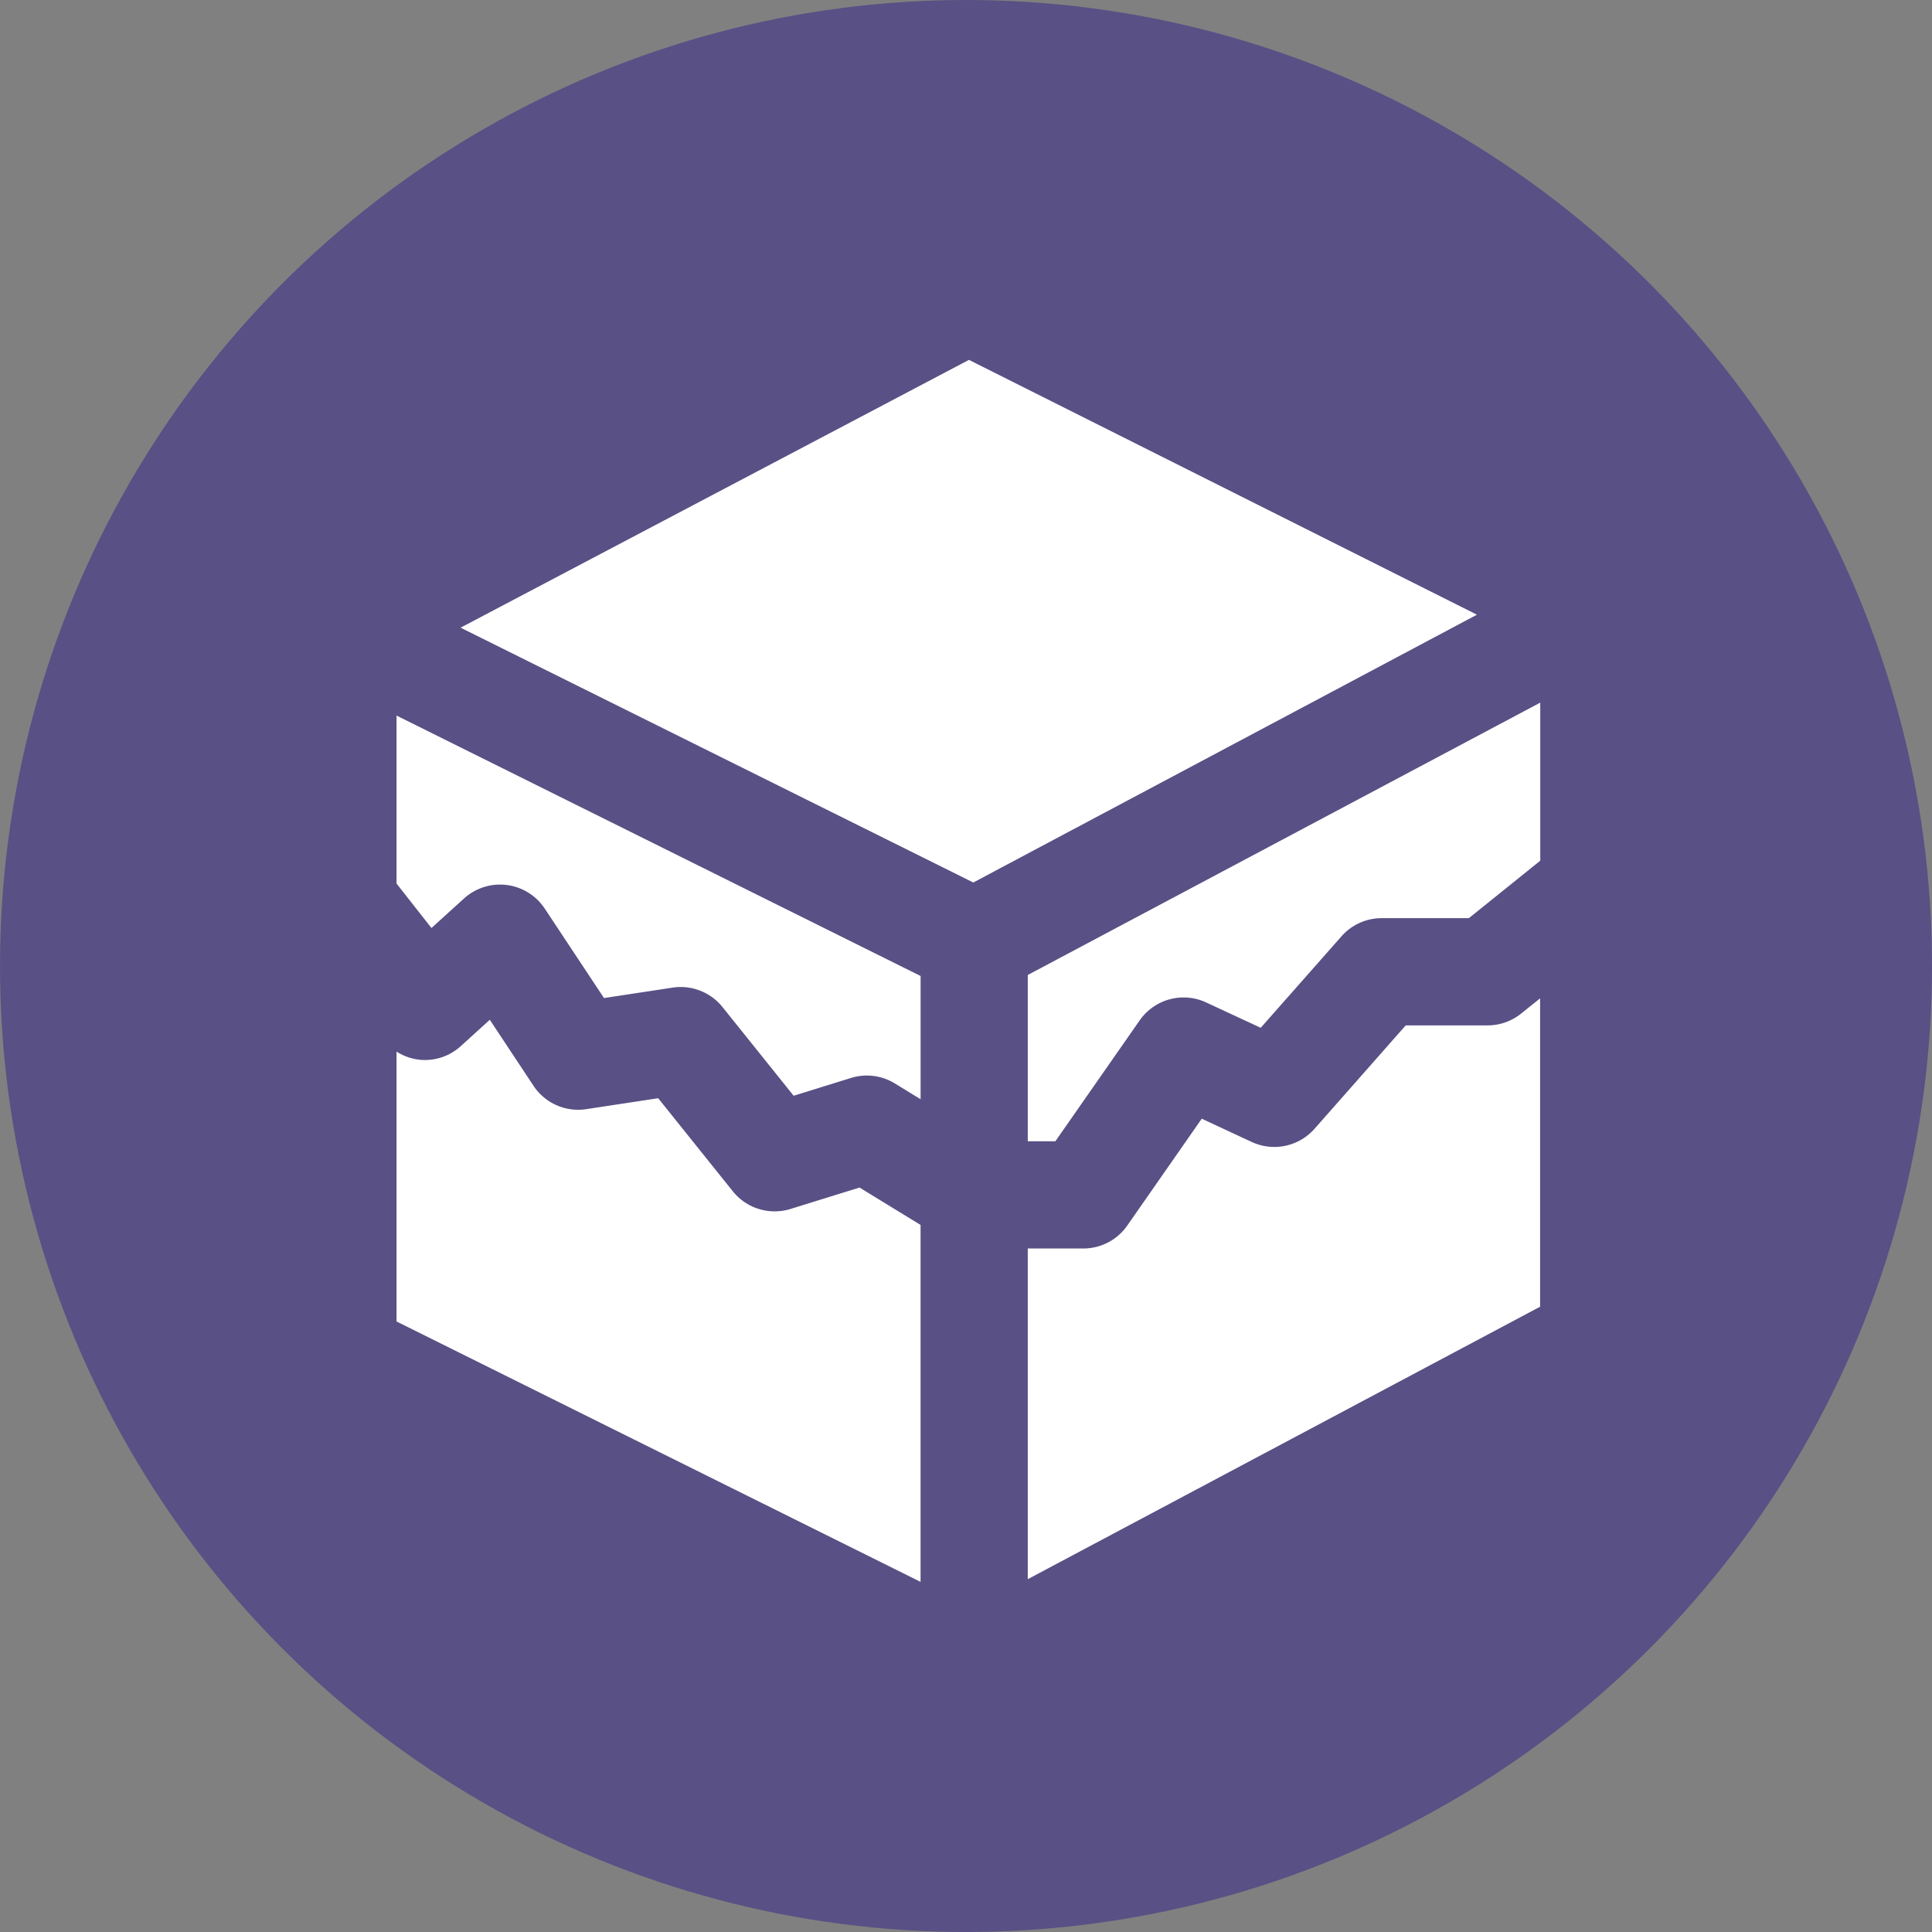 <svg xmlns="http://www.w3.org/2000/svg" width="110" height="110" viewBox="0 0 110 110"><rect x="0" y="0" width="110" height="110" fill="#808080" stroke="none"/><defs><style>.a{fill:#595085;}.b{fill:#fff;}</style></defs><g transform="translate(-233 -1847)"><g transform="translate(255.577 1867.49)"><circle class="a" cx="55" cy="55" r="55" transform="translate(-22.576 -20.49)"/><path class="b" d="M32.351,0,3.408,15.247,32.6,29.756,61.274,14.508Z" transform="translate(0.239)"/><path class="b" d="M59.767,35.511H55.106L49.912,41.4a3.052,3.052,0,0,1-3.578.747l-2.842-1.323-4.24,6.083a3.051,3.051,0,0,1-2.5,1.308H33.587V67.041l29.17-15.513V33.97l-1.076.866A3.048,3.048,0,0,1,59.767,35.511Z" transform="translate(2.353 2.38)"/><path class="b" d="M0,28.49l1.988,2.53,1.857-1.682a3.052,3.052,0,0,1,4.593.577l3.374,5.094,3.907-.594a3.051,3.051,0,0,1,2.84,1.107l4.05,5.049,3.262-1.012a3.048,3.048,0,0,1,2.5.312l1.467.9V33.753L0,18.926Z" transform="translate(0 1.326)"/><path class="b" d="M22.432,45.883a3.053,3.053,0,0,1-3.285-1.005l-4.25-5.3-4.1.623a3.049,3.049,0,0,1-3-1.332L5.31,35.112l-1.652,1.5a3.029,3.029,0,0,1-2.307.779A3.039,3.039,0,0,1,0,36.923V52.289L29.836,67.115V46.793L26.36,44.664Z" transform="translate(0 2.46)"/><path class="b" d="M33.587,43.213h1.57l4.8-6.882a3.05,3.05,0,0,1,3.792-1.021l3.1,1.443,4.6-5.211a3.052,3.052,0,0,1,2.289-1.033h4.963l4.065-3.272v-9L33.587,33.744Z" transform="translate(2.353 1.277)"/></g></g></svg>